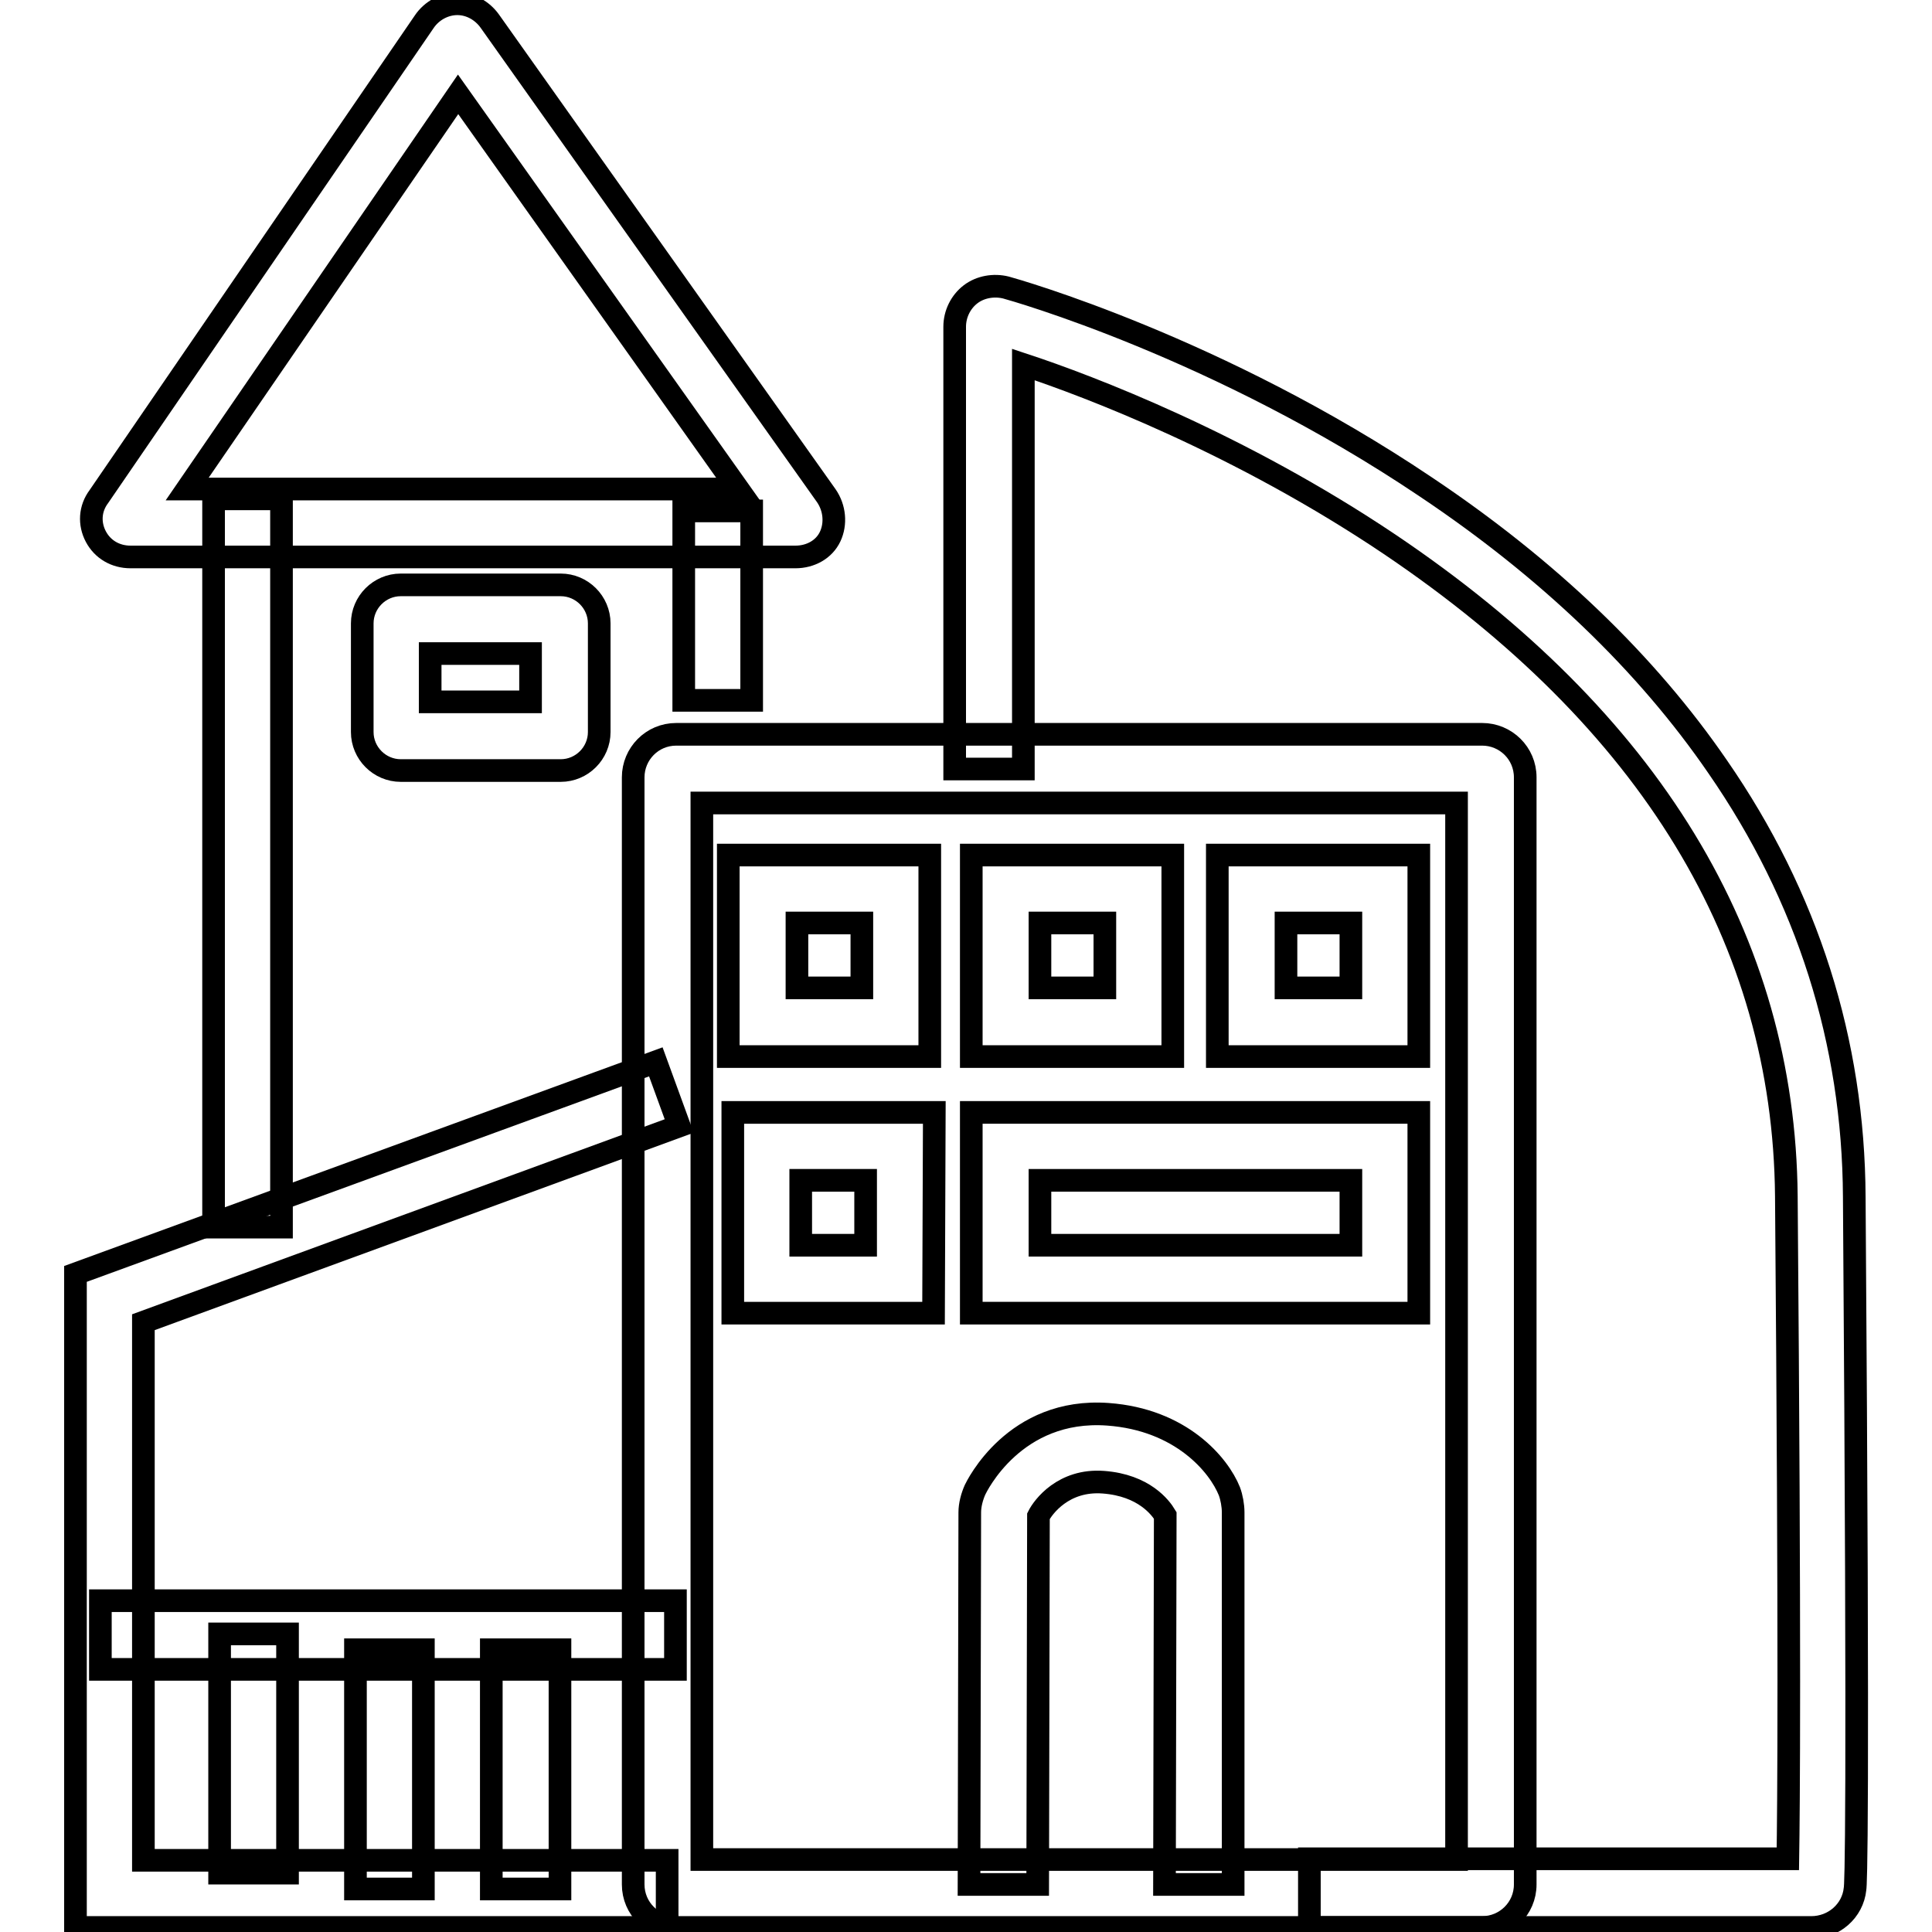 <?xml version="1.0" encoding="utf-8"?>
<!-- Svg Vector Icons : http://www.onlinewebfonts.com/icon -->
<!DOCTYPE svg PUBLIC "-//W3C//DTD SVG 1.1//EN" "http://www.w3.org/Graphics/SVG/1.1/DTD/svg11.dtd">
<svg version="1.1" xmlns="http://www.w3.org/2000/svg" xmlns:xlink="http://www.w3.org/1999/xlink" x="0px" y="0px" viewBox="0 0 256 256" enable-background="new 0 0 256 256" xml:space="preserve">
<g><g><path stroke-width="3" fill-opacity="0" stroke="#000000"  d="M105.4,73.8H17.3c-2,0-3.7-1-4.6-2.7c-0.9-1.7-0.8-3.7,0.4-5.3L56.2,2.9c1-1.5,2.7-2.4,4.4-2.4c1.7,0,3.3,0.9,4.3,2.3l44.6,62.9c1.1,1.6,1.3,3.7,0.5,5.4C109.2,72.8,107.4,73.8,105.4,73.8z M24.8,64.8h73L60.7,12.5L24.8,64.8z"/><path stroke-width="3" fill-opacity="0" stroke="#000000"  d="M74.3,102.1H53.1c-2.8,0-5.1-2.3-5.1-5.1V82.6c0-2.8,2.3-5.1,5.1-5.1h21.2c2.8,0,5.1,2.3,5.1,5.1V97C79.4,99.8,77.1,102.1,74.3,102.1z M57,93h13.3v-6.4H57V93z"/><path stroke-width="3" fill-opacity="0" stroke="#000000"  d="M28.3,66.1h9v96.5h-9V66.1z"/><path stroke-width="3" fill-opacity="0" stroke="#000000"  d="M90.6,67.7h9v25.1h-9V67.7z"/><path stroke-width="3" fill-opacity="0" stroke="#000000"  d="M13.3,212.1h76.2v9.1H13.3V212.1z"/><path stroke-width="3" fill-opacity="0" stroke="#000000"  d="M29.1,216.5h9v31.7h-9V216.5z"/><path stroke-width="3" fill-opacity="0" stroke="#000000"  d="M47.1,218.6h9v31.7h-9V218.6z"/><path stroke-width="3" fill-opacity="0" stroke="#000000"  d="M65.1,218.6h9.1v31.7h-9.1V218.6z"/><path stroke-width="3" fill-opacity="0" stroke="#000000"  d="M163.4,249.7h-9.1l0.1-48.9c-0.6-1-2.8-4-8.2-4.4c-5.3-0.4-8,3.3-8.6,4.5l-0.1,48.8h-9.1l0.1-49.3c0-1,0.3-2.1,0.7-3c0.2-0.4,5.2-10.9,17.6-10c9.7,0.7,14.7,6.7,16.1,10.2c0.3,0.8,0.5,1.9,0.5,2.8L163.4,249.7z"/><path stroke-width="3" fill-opacity="0" stroke="#000000"  d="M123.2,140H96.5v-26.7h26.7V140z M105.6,130.9h8.6v-8.6h-8.6V130.9z"/><path stroke-width="3" fill-opacity="0" stroke="#000000"  d="M155.4,140h-26.7v-26.7h26.7V140z M137.8,130.9h8.6v-8.6h-8.6V130.9z"/><path stroke-width="3" fill-opacity="0" stroke="#000000"  d="M188,140h-26.7v-26.7H188V140z M170.4,130.9h8.6v-8.6h-8.6V130.9z"/><path stroke-width="3" fill-opacity="0" stroke="#000000"  d="M123.7,174H97.1v-26.6h26.7L123.7,174L123.7,174z M106.1,165h8.6v-8.6h-8.6V165z"/><path stroke-width="3" fill-opacity="0" stroke="#000000"  d="M188,174h-59.3v-26.6H188V174z M137.8,165H179v-8.6h-41.2V165z"/><path stroke-width="3" fill-opacity="0" stroke="#000000"  d="M196.4,255.4H89.6c-3.1,0-5.7-2.5-5.7-5.7V103c0-3.1,2.5-5.7,5.7-5.7h106.8c3.1,0,5.7,2.5,5.7,5.7v146.7C202.1,252.9,199.5,255.4,196.4,255.4z M93,246.4h100V106.4H93V246.4z"/><path stroke-width="3" fill-opacity="0" stroke="#000000"  d="M240,255.4h-66.5v-9.1h63.4c0.1-6.6,0.3-26.9-0.2-87.8c-0.3-34-18-63.1-52.6-86.4c-19.8-13.3-39.7-20.9-48.5-23.8v53.6h-9.1V43.3c0-1.7,0.8-3.3,2.1-4.3c1.3-1,3.1-1.3,4.7-0.9c1.1,0.3,28.1,7.9,55.6,26.4c16.3,10.9,29.3,23.4,38.7,37.1c11.9,17.2,18,36.4,18.1,57c0.6,83.8,0.2,91.2,0.1,91.7C245.5,253.2,243,255.4,240,255.4z"/><path stroke-width="3" fill-opacity="0" stroke="#000000"  d="M88.5,255.4H10v-86.6l76.9-28.1l3.1,8.5l-71,26v71.3h69.4V255.4z"/></g></g>
</svg>